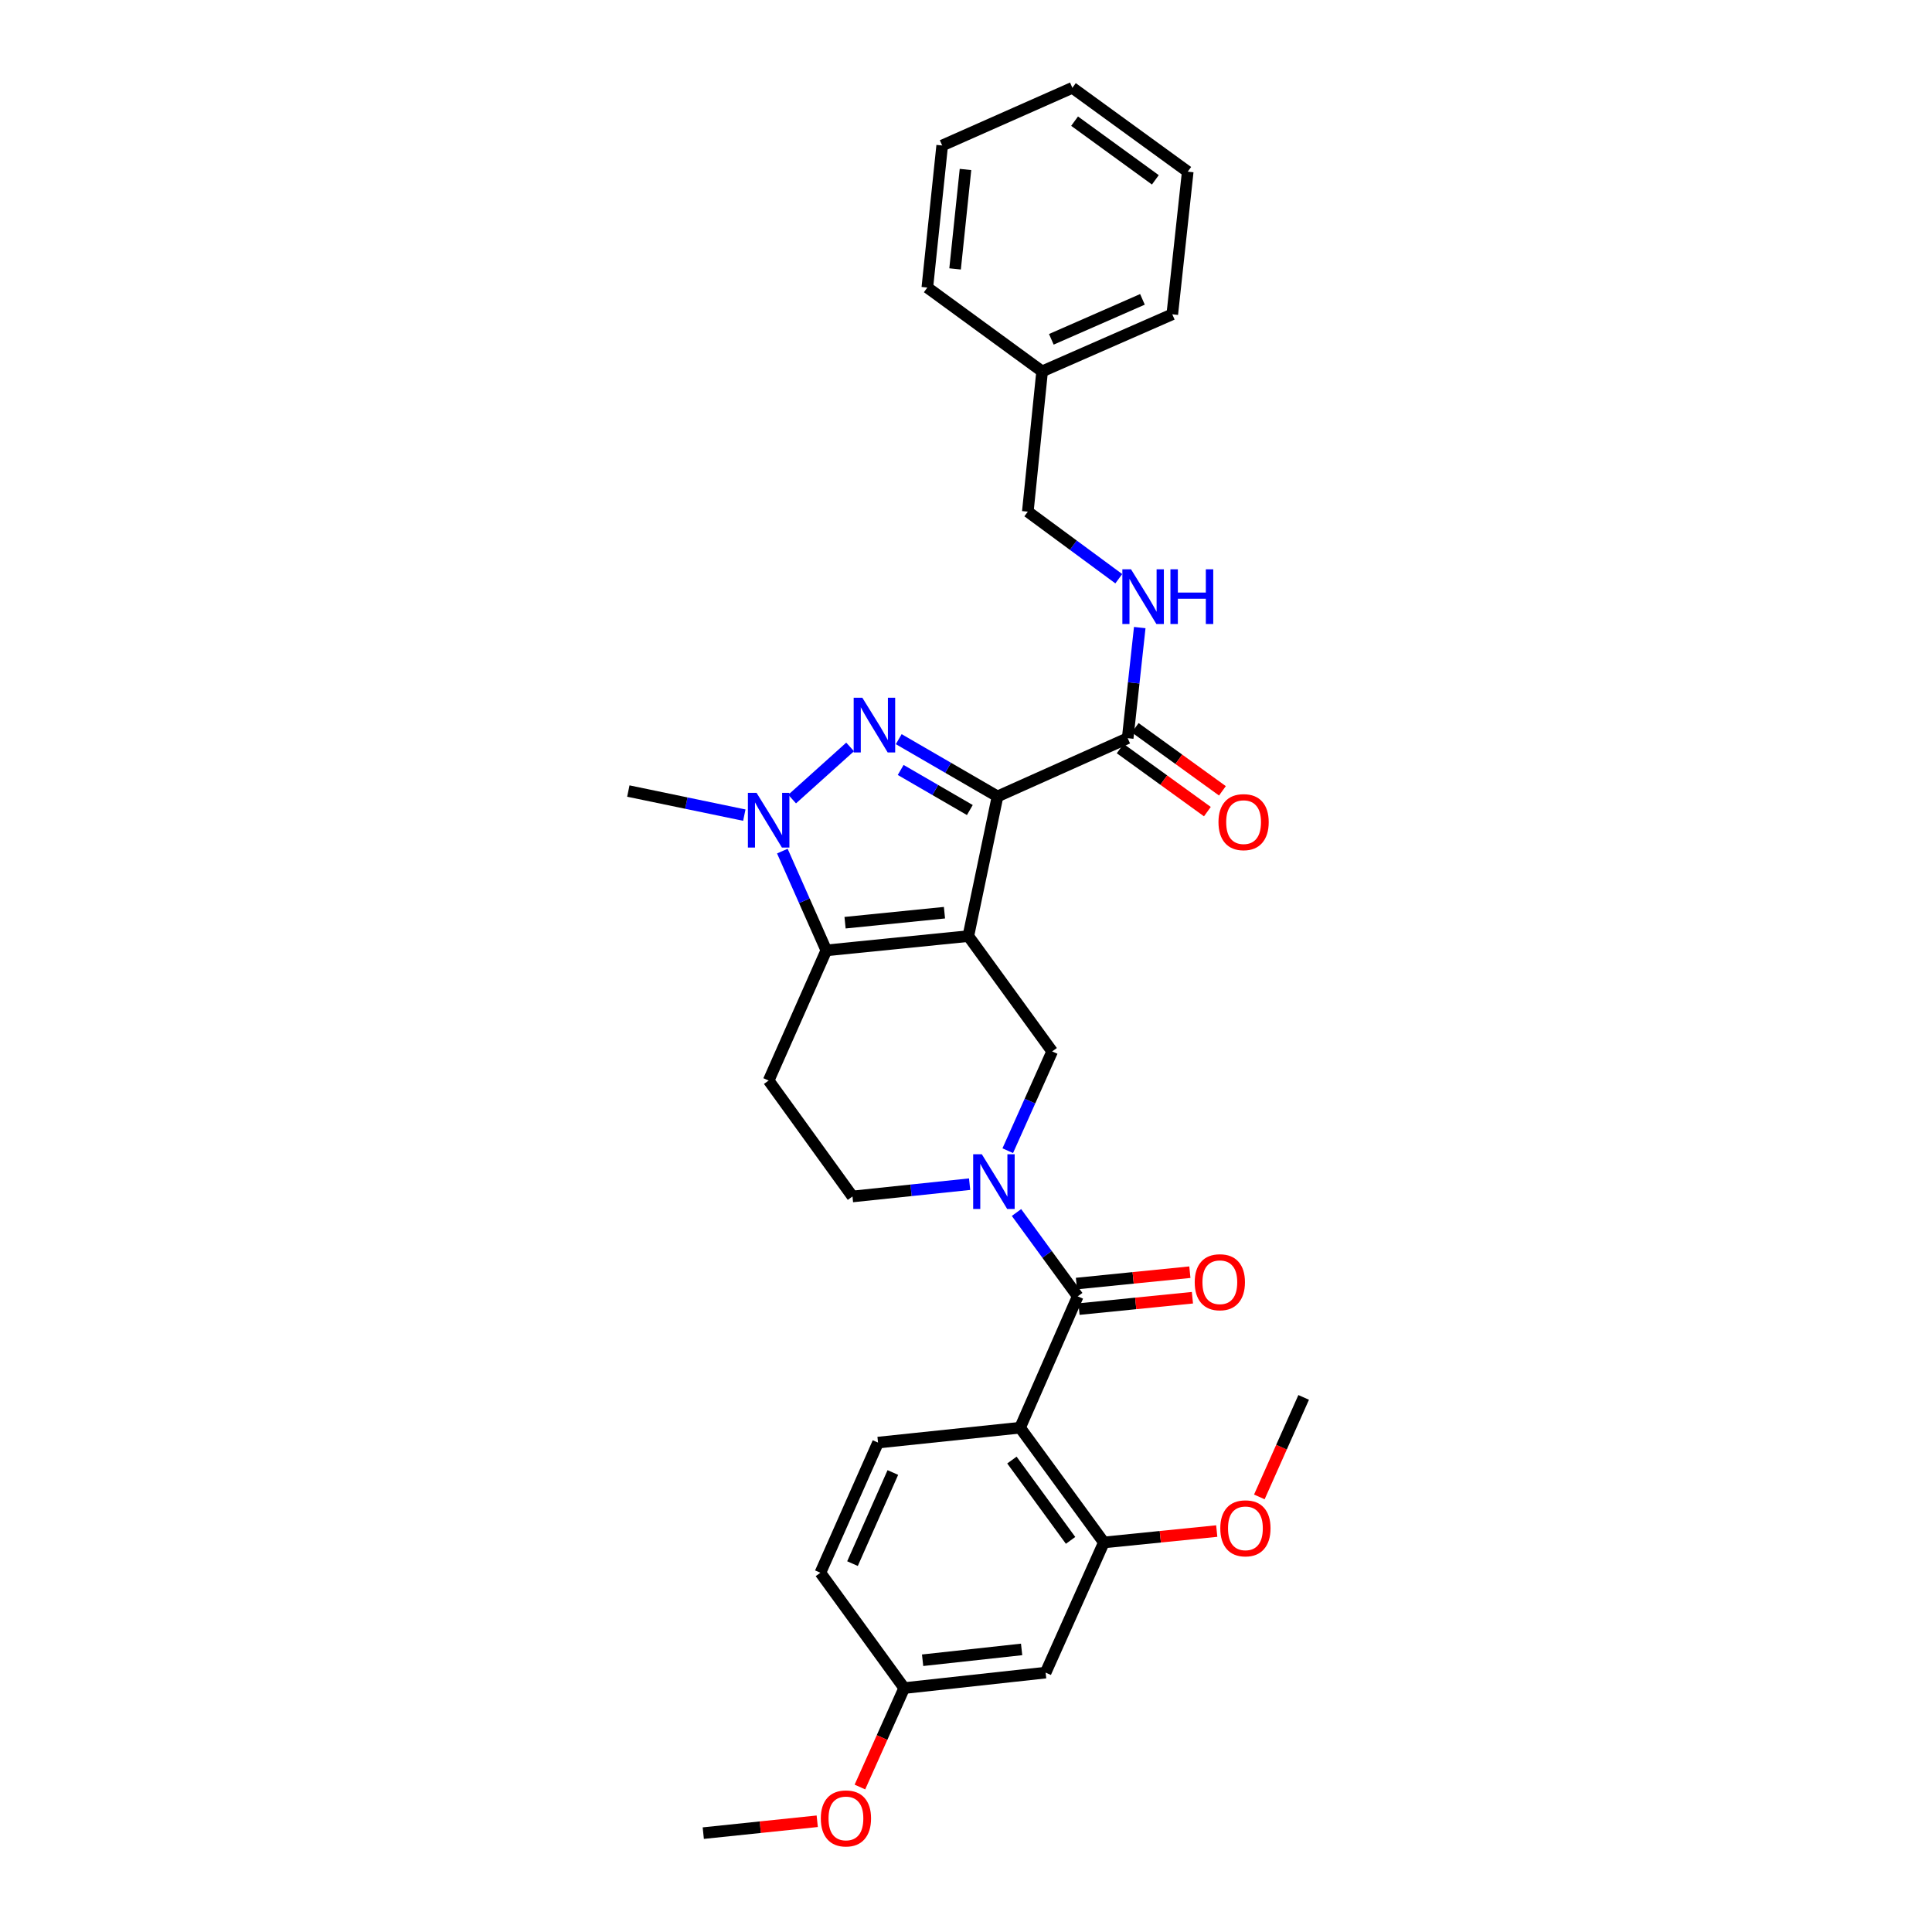 <?xml version='1.0' encoding='iso-8859-1'?>
<svg version='1.1' baseProfile='full'
              xmlns='http://www.w3.org/2000/svg'
                      xmlns:rdkit='http://www.rdkit.org/xml'
                      xmlns:xlink='http://www.w3.org/1999/xlink'
                  xml:space='preserve'
width='1000px' height='1000px' viewBox='0 0 1000 1000'>
<!-- END OF HEADER -->
<rect style='opacity:1.0;fill:#FFFFFF;stroke:none' width='1000' height='1000' x='0' y='0'> </rect>
<path class='bond-0' d='M 501.21,484.52 L 516.319,412.225' style='fill:none;fill-rule:evenodd;stroke:#000000;stroke-width:6px;stroke-linecap:butt;stroke-linejoin:miter;stroke-opacity:1' />
<path class='bond-2' d='M 501.21,484.52 L 427.706,491.915' style='fill:none;fill-rule:evenodd;stroke:#000000;stroke-width:6px;stroke-linecap:butt;stroke-linejoin:miter;stroke-opacity:1' />
<path class='bond-2' d='M 488.855,472.41 L 437.401,477.587' style='fill:none;fill-rule:evenodd;stroke:#000000;stroke-width:6px;stroke-linecap:butt;stroke-linejoin:miter;stroke-opacity:1' />
<path class='bond-7' d='M 501.21,484.52 L 544.602,544.215' style='fill:none;fill-rule:evenodd;stroke:#000000;stroke-width:6px;stroke-linecap:butt;stroke-linejoin:miter;stroke-opacity:1' />
<path class='bond-1' d='M 516.319,412.225 L 490.75,397.408' style='fill:none;fill-rule:evenodd;stroke:#000000;stroke-width:6px;stroke-linecap:butt;stroke-linejoin:miter;stroke-opacity:1' />
<path class='bond-1' d='M 490.75,397.408 L 465.182,382.59' style='fill:none;fill-rule:evenodd;stroke:#0000FF;stroke-width:6px;stroke-linecap:butt;stroke-linejoin:miter;stroke-opacity:1' />
<path class='bond-1' d='M 501.987,419.275 L 484.089,408.902' style='fill:none;fill-rule:evenodd;stroke:#000000;stroke-width:6px;stroke-linecap:butt;stroke-linejoin:miter;stroke-opacity:1' />
<path class='bond-1' d='M 484.089,408.902 L 466.191,398.53' style='fill:none;fill-rule:evenodd;stroke:#0000FF;stroke-width:6px;stroke-linecap:butt;stroke-linejoin:miter;stroke-opacity:1' />
<path class='bond-8' d='M 516.319,412.225 L 583.69,382.075' style='fill:none;fill-rule:evenodd;stroke:#000000;stroke-width:6px;stroke-linecap:butt;stroke-linejoin:miter;stroke-opacity:1' />
<path class='bond-31' d='M 440.02,386.612 L 410.008,413.597' style='fill:none;fill-rule:evenodd;stroke:#0000FF;stroke-width:6px;stroke-linecap:butt;stroke-linejoin:miter;stroke-opacity:1' />
<path class='bond-3' d='M 427.706,491.915 L 416.323,466.223' style='fill:none;fill-rule:evenodd;stroke:#000000;stroke-width:6px;stroke-linecap:butt;stroke-linejoin:miter;stroke-opacity:1' />
<path class='bond-3' d='M 416.323,466.223 L 404.941,440.532' style='fill:none;fill-rule:evenodd;stroke:#0000FF;stroke-width:6px;stroke-linecap:butt;stroke-linejoin:miter;stroke-opacity:1' />
<path class='bond-10' d='M 427.706,491.915 L 397.851,559.286' style='fill:none;fill-rule:evenodd;stroke:#000000;stroke-width:6px;stroke-linecap:butt;stroke-linejoin:miter;stroke-opacity:1' />
<path class='bond-20' d='M 385.256,421.913 L 355.24,415.678' style='fill:none;fill-rule:evenodd;stroke:#0000FF;stroke-width:6px;stroke-linecap:butt;stroke-linejoin:miter;stroke-opacity:1' />
<path class='bond-20' d='M 355.24,415.678 L 325.224,409.443' style='fill:none;fill-rule:evenodd;stroke:#000000;stroke-width:6px;stroke-linecap:butt;stroke-linejoin:miter;stroke-opacity:1' />
<path class='bond-4' d='M 521.613,595.595 L 533.107,569.905' style='fill:none;fill-rule:evenodd;stroke:#0000FF;stroke-width:6px;stroke-linecap:butt;stroke-linejoin:miter;stroke-opacity:1' />
<path class='bond-4' d='M 533.107,569.905 L 544.602,544.215' style='fill:none;fill-rule:evenodd;stroke:#000000;stroke-width:6px;stroke-linecap:butt;stroke-linejoin:miter;stroke-opacity:1' />
<path class='bond-5' d='M 526.139,627.599 L 541.983,649.289' style='fill:none;fill-rule:evenodd;stroke:#0000FF;stroke-width:6px;stroke-linecap:butt;stroke-linejoin:miter;stroke-opacity:1' />
<path class='bond-5' d='M 541.983,649.289 L 557.828,670.979' style='fill:none;fill-rule:evenodd;stroke:#000000;stroke-width:6px;stroke-linecap:butt;stroke-linejoin:miter;stroke-opacity:1' />
<path class='bond-12' d='M 501.871,612.923 L 471.557,616.107' style='fill:none;fill-rule:evenodd;stroke:#0000FF;stroke-width:6px;stroke-linecap:butt;stroke-linejoin:miter;stroke-opacity:1' />
<path class='bond-12' d='M 471.557,616.107 L 441.242,619.292' style='fill:none;fill-rule:evenodd;stroke:#000000;stroke-width:6px;stroke-linecap:butt;stroke-linejoin:miter;stroke-opacity:1' />
<path class='bond-6' d='M 557.828,670.979 L 527.988,738.978' style='fill:none;fill-rule:evenodd;stroke:#000000;stroke-width:6px;stroke-linecap:butt;stroke-linejoin:miter;stroke-opacity:1' />
<path class='bond-15' d='M 558.491,677.588 L 587.845,674.643' style='fill:none;fill-rule:evenodd;stroke:#000000;stroke-width:6px;stroke-linecap:butt;stroke-linejoin:miter;stroke-opacity:1' />
<path class='bond-15' d='M 587.845,674.643 L 617.199,671.698' style='fill:none;fill-rule:evenodd;stroke:#FF0000;stroke-width:6px;stroke-linecap:butt;stroke-linejoin:miter;stroke-opacity:1' />
<path class='bond-15' d='M 557.165,664.369 L 586.519,661.424' style='fill:none;fill-rule:evenodd;stroke:#000000;stroke-width:6px;stroke-linecap:butt;stroke-linejoin:miter;stroke-opacity:1' />
<path class='bond-15' d='M 586.519,661.424 L 615.873,658.479' style='fill:none;fill-rule:evenodd;stroke:#FF0000;stroke-width:6px;stroke-linecap:butt;stroke-linejoin:miter;stroke-opacity:1' />
<path class='bond-9' d='M 527.988,738.978 L 571.364,798.37' style='fill:none;fill-rule:evenodd;stroke:#000000;stroke-width:6px;stroke-linecap:butt;stroke-linejoin:miter;stroke-opacity:1' />
<path class='bond-9' d='M 523.766,755.722 L 554.129,797.297' style='fill:none;fill-rule:evenodd;stroke:#000000;stroke-width:6px;stroke-linecap:butt;stroke-linejoin:miter;stroke-opacity:1' />
<path class='bond-11' d='M 527.988,738.978 L 454.468,746.683' style='fill:none;fill-rule:evenodd;stroke:#000000;stroke-width:6px;stroke-linecap:butt;stroke-linejoin:miter;stroke-opacity:1' />
<path class='bond-13' d='M 583.69,382.075 L 586.811,353.453' style='fill:none;fill-rule:evenodd;stroke:#000000;stroke-width:6px;stroke-linecap:butt;stroke-linejoin:miter;stroke-opacity:1' />
<path class='bond-13' d='M 586.811,353.453 L 589.931,324.831' style='fill:none;fill-rule:evenodd;stroke:#0000FF;stroke-width:6px;stroke-linecap:butt;stroke-linejoin:miter;stroke-opacity:1' />
<path class='bond-16' d='M 579.798,387.458 L 602.368,403.777' style='fill:none;fill-rule:evenodd;stroke:#000000;stroke-width:6px;stroke-linecap:butt;stroke-linejoin:miter;stroke-opacity:1' />
<path class='bond-16' d='M 602.368,403.777 L 624.938,420.097' style='fill:none;fill-rule:evenodd;stroke:#FF0000;stroke-width:6px;stroke-linecap:butt;stroke-linejoin:miter;stroke-opacity:1' />
<path class='bond-16' d='M 587.582,376.692 L 610.152,393.011' style='fill:none;fill-rule:evenodd;stroke:#000000;stroke-width:6px;stroke-linecap:butt;stroke-linejoin:miter;stroke-opacity:1' />
<path class='bond-16' d='M 610.152,393.011 L 632.722,409.331' style='fill:none;fill-rule:evenodd;stroke:#FF0000;stroke-width:6px;stroke-linecap:butt;stroke-linejoin:miter;stroke-opacity:1' />
<path class='bond-14' d='M 571.364,798.37 L 541.214,865.742' style='fill:none;fill-rule:evenodd;stroke:#000000;stroke-width:6px;stroke-linecap:butt;stroke-linejoin:miter;stroke-opacity:1' />
<path class='bond-21' d='M 571.364,798.37 L 600.574,795.422' style='fill:none;fill-rule:evenodd;stroke:#000000;stroke-width:6px;stroke-linecap:butt;stroke-linejoin:miter;stroke-opacity:1' />
<path class='bond-21' d='M 600.574,795.422 L 629.785,792.473' style='fill:none;fill-rule:evenodd;stroke:#FF0000;stroke-width:6px;stroke-linecap:butt;stroke-linejoin:miter;stroke-opacity:1' />
<path class='bond-32' d='M 397.851,559.286 L 441.242,619.292' style='fill:none;fill-rule:evenodd;stroke:#000000;stroke-width:6px;stroke-linecap:butt;stroke-linejoin:miter;stroke-opacity:1' />
<path class='bond-19' d='M 454.468,746.683 L 424.628,814.054' style='fill:none;fill-rule:evenodd;stroke:#000000;stroke-width:6px;stroke-linecap:butt;stroke-linejoin:miter;stroke-opacity:1' />
<path class='bond-19' d='M 462.139,762.169 L 441.251,809.329' style='fill:none;fill-rule:evenodd;stroke:#000000;stroke-width:6px;stroke-linecap:butt;stroke-linejoin:miter;stroke-opacity:1' />
<path class='bond-18' d='M 579.082,299.545 L 555.539,282.188' style='fill:none;fill-rule:evenodd;stroke:#0000FF;stroke-width:6px;stroke-linecap:butt;stroke-linejoin:miter;stroke-opacity:1' />
<path class='bond-18' d='M 555.539,282.188 L 531.995,264.832' style='fill:none;fill-rule:evenodd;stroke:#000000;stroke-width:6px;stroke-linecap:butt;stroke-linejoin:miter;stroke-opacity:1' />
<path class='bond-33' d='M 541.214,865.742 L 468.005,873.75' style='fill:none;fill-rule:evenodd;stroke:#000000;stroke-width:6px;stroke-linecap:butt;stroke-linejoin:miter;stroke-opacity:1' />
<path class='bond-33' d='M 528.788,853.736 L 477.541,859.342' style='fill:none;fill-rule:evenodd;stroke:#000000;stroke-width:6px;stroke-linecap:butt;stroke-linejoin:miter;stroke-opacity:1' />
<path class='bond-17' d='M 468.005,873.75 L 424.628,814.054' style='fill:none;fill-rule:evenodd;stroke:#000000;stroke-width:6px;stroke-linecap:butt;stroke-linejoin:miter;stroke-opacity:1' />
<path class='bond-23' d='M 468.005,873.75 L 456.546,899.356' style='fill:none;fill-rule:evenodd;stroke:#000000;stroke-width:6px;stroke-linecap:butt;stroke-linejoin:miter;stroke-opacity:1' />
<path class='bond-23' d='M 456.546,899.356 L 445.088,924.963' style='fill:none;fill-rule:evenodd;stroke:#FF0000;stroke-width:6px;stroke-linecap:butt;stroke-linejoin:miter;stroke-opacity:1' />
<path class='bond-22' d='M 531.995,264.832 L 539.398,192.228' style='fill:none;fill-rule:evenodd;stroke:#000000;stroke-width:6px;stroke-linecap:butt;stroke-linejoin:miter;stroke-opacity:1' />
<path class='bond-24' d='M 651.83,774.803 L 663.303,749.048' style='fill:none;fill-rule:evenodd;stroke:#FF0000;stroke-width:6px;stroke-linecap:butt;stroke-linejoin:miter;stroke-opacity:1' />
<path class='bond-24' d='M 663.303,749.048 L 674.776,723.294' style='fill:none;fill-rule:evenodd;stroke:#000000;stroke-width:6px;stroke-linecap:butt;stroke-linejoin:miter;stroke-opacity:1' />
<path class='bond-25' d='M 539.398,192.228 L 606.77,162.683' style='fill:none;fill-rule:evenodd;stroke:#000000;stroke-width:6px;stroke-linecap:butt;stroke-linejoin:miter;stroke-opacity:1' />
<path class='bond-25' d='M 544.168,175.629 L 591.328,154.948' style='fill:none;fill-rule:evenodd;stroke:#000000;stroke-width:6px;stroke-linecap:butt;stroke-linejoin:miter;stroke-opacity:1' />
<path class='bond-26' d='M 539.398,192.228 L 479.983,148.836' style='fill:none;fill-rule:evenodd;stroke:#000000;stroke-width:6px;stroke-linecap:butt;stroke-linejoin:miter;stroke-opacity:1' />
<path class='bond-27' d='M 422.998,942.677 L 393.508,945.752' style='fill:none;fill-rule:evenodd;stroke:#FF0000;stroke-width:6px;stroke-linecap:butt;stroke-linejoin:miter;stroke-opacity:1' />
<path class='bond-27' d='M 393.508,945.752 L 364.017,948.827' style='fill:none;fill-rule:evenodd;stroke:#000000;stroke-width:6px;stroke-linecap:butt;stroke-linejoin:miter;stroke-opacity:1' />
<path class='bond-28' d='M 606.77,162.683 L 614.77,88.846' style='fill:none;fill-rule:evenodd;stroke:#000000;stroke-width:6px;stroke-linecap:butt;stroke-linejoin:miter;stroke-opacity:1' />
<path class='bond-29' d='M 479.983,148.836 L 487.674,75.31' style='fill:none;fill-rule:evenodd;stroke:#000000;stroke-width:6px;stroke-linecap:butt;stroke-linejoin:miter;stroke-opacity:1' />
<path class='bond-29' d='M 494.35,139.189 L 499.734,87.721' style='fill:none;fill-rule:evenodd;stroke:#000000;stroke-width:6px;stroke-linecap:butt;stroke-linejoin:miter;stroke-opacity:1' />
<path class='bond-34' d='M 614.77,88.846 L 555.06,45.455' style='fill:none;fill-rule:evenodd;stroke:#000000;stroke-width:6px;stroke-linecap:butt;stroke-linejoin:miter;stroke-opacity:1' />
<path class='bond-34' d='M 598.004,93.084 L 556.207,62.711' style='fill:none;fill-rule:evenodd;stroke:#000000;stroke-width:6px;stroke-linecap:butt;stroke-linejoin:miter;stroke-opacity:1' />
<path class='bond-30' d='M 487.674,75.31 L 555.06,45.455' style='fill:none;fill-rule:evenodd;stroke:#000000;stroke-width:6px;stroke-linecap:butt;stroke-linejoin:miter;stroke-opacity:1' />
<path  class='atom-2' d='M 446.341 361.139
L 455.621 376.139
Q 456.541 377.619, 458.021 380.299
Q 459.501 382.979, 459.581 383.139
L 459.581 361.139
L 463.341 361.139
L 463.341 389.459
L 459.461 389.459
L 449.501 373.059
Q 448.341 371.139, 447.101 368.939
Q 445.901 366.739, 445.541 366.059
L 445.541 389.459
L 441.861 389.459
L 441.861 361.139
L 446.341 361.139
' fill='#0000FF'/>
<path  class='atom-4' d='M 391.591 410.369
L 400.871 425.369
Q 401.791 426.849, 403.271 429.529
Q 404.751 432.209, 404.831 432.369
L 404.831 410.369
L 408.591 410.369
L 408.591 438.689
L 404.711 438.689
L 394.751 422.289
Q 393.591 420.369, 392.351 418.169
Q 391.151 415.969, 390.791 415.289
L 390.791 438.689
L 387.111 438.689
L 387.111 410.369
L 391.591 410.369
' fill='#0000FF'/>
<path  class='atom-5' d='M 508.191 597.441
L 517.471 612.441
Q 518.391 613.921, 519.871 616.601
Q 521.351 619.281, 521.431 619.441
L 521.431 597.441
L 525.191 597.441
L 525.191 625.761
L 521.311 625.761
L 511.351 609.361
Q 510.191 607.441, 508.951 605.241
Q 507.751 603.041, 507.391 602.361
L 507.391 625.761
L 503.711 625.761
L 503.711 597.441
L 508.191 597.441
' fill='#0000FF'/>
<path  class='atom-14' d='M 585.416 294.669
L 594.696 309.669
Q 595.616 311.149, 597.096 313.829
Q 598.576 316.509, 598.656 316.669
L 598.656 294.669
L 602.416 294.669
L 602.416 322.989
L 598.536 322.989
L 588.576 306.589
Q 587.416 304.669, 586.176 302.469
Q 584.976 300.269, 584.616 299.589
L 584.616 322.989
L 580.936 322.989
L 580.936 294.669
L 585.416 294.669
' fill='#0000FF'/>
<path  class='atom-14' d='M 605.816 294.669
L 609.656 294.669
L 609.656 306.709
L 624.136 306.709
L 624.136 294.669
L 627.976 294.669
L 627.976 322.989
L 624.136 322.989
L 624.136 309.909
L 609.656 309.909
L 609.656 322.989
L 605.816 322.989
L 605.816 294.669
' fill='#0000FF'/>
<path  class='atom-16' d='M 618.384 663.678
Q 618.384 656.878, 621.744 653.078
Q 625.104 649.278, 631.384 649.278
Q 637.664 649.278, 641.024 653.078
Q 644.384 656.878, 644.384 663.678
Q 644.384 670.558, 640.984 674.478
Q 637.584 678.358, 631.384 678.358
Q 625.144 678.358, 621.744 674.478
Q 618.384 670.598, 618.384 663.678
M 631.384 675.158
Q 635.704 675.158, 638.024 672.278
Q 640.384 669.358, 640.384 663.678
Q 640.384 658.118, 638.024 655.318
Q 635.704 652.478, 631.384 652.478
Q 627.064 652.478, 624.704 655.278
Q 622.384 658.078, 622.384 663.678
Q 622.384 669.398, 624.704 672.278
Q 627.064 675.158, 631.384 675.158
' fill='#FF0000'/>
<path  class='atom-17' d='M 630.681 425.532
Q 630.681 418.732, 634.041 414.932
Q 637.401 411.132, 643.681 411.132
Q 649.961 411.132, 653.321 414.932
Q 656.681 418.732, 656.681 425.532
Q 656.681 432.412, 653.281 436.332
Q 649.881 440.212, 643.681 440.212
Q 637.441 440.212, 634.041 436.332
Q 630.681 432.452, 630.681 425.532
M 643.681 437.012
Q 648.001 437.012, 650.321 434.132
Q 652.681 431.212, 652.681 425.532
Q 652.681 419.972, 650.321 417.172
Q 648.001 414.332, 643.681 414.332
Q 639.361 414.332, 637.001 417.132
Q 634.681 419.932, 634.681 425.532
Q 634.681 431.252, 637.001 434.132
Q 639.361 437.012, 643.681 437.012
' fill='#FF0000'/>
<path  class='atom-22' d='M 631.625 791.055
Q 631.625 784.255, 634.985 780.455
Q 638.345 776.655, 644.625 776.655
Q 650.905 776.655, 654.265 780.455
Q 657.625 784.255, 657.625 791.055
Q 657.625 797.935, 654.225 801.855
Q 650.825 805.735, 644.625 805.735
Q 638.385 805.735, 634.985 801.855
Q 631.625 797.975, 631.625 791.055
M 644.625 802.535
Q 648.945 802.535, 651.265 799.655
Q 653.625 796.735, 653.625 791.055
Q 653.625 785.495, 651.265 782.695
Q 648.945 779.855, 644.625 779.855
Q 640.305 779.855, 637.945 782.655
Q 635.625 785.455, 635.625 791.055
Q 635.625 796.775, 637.945 799.655
Q 640.305 802.535, 644.625 802.535
' fill='#FF0000'/>
<path  class='atom-24' d='M 424.854 941.209
Q 424.854 934.409, 428.214 930.609
Q 431.574 926.809, 437.854 926.809
Q 444.134 926.809, 447.494 930.609
Q 450.854 934.409, 450.854 941.209
Q 450.854 948.089, 447.454 952.009
Q 444.054 955.889, 437.854 955.889
Q 431.614 955.889, 428.214 952.009
Q 424.854 948.129, 424.854 941.209
M 437.854 952.689
Q 442.174 952.689, 444.494 949.809
Q 446.854 946.889, 446.854 941.209
Q 446.854 935.649, 444.494 932.849
Q 442.174 930.009, 437.854 930.009
Q 433.534 930.009, 431.174 932.809
Q 428.854 935.609, 428.854 941.209
Q 428.854 946.929, 431.174 949.809
Q 433.534 952.689, 437.854 952.689
' fill='#FF0000'/>
</svg>
